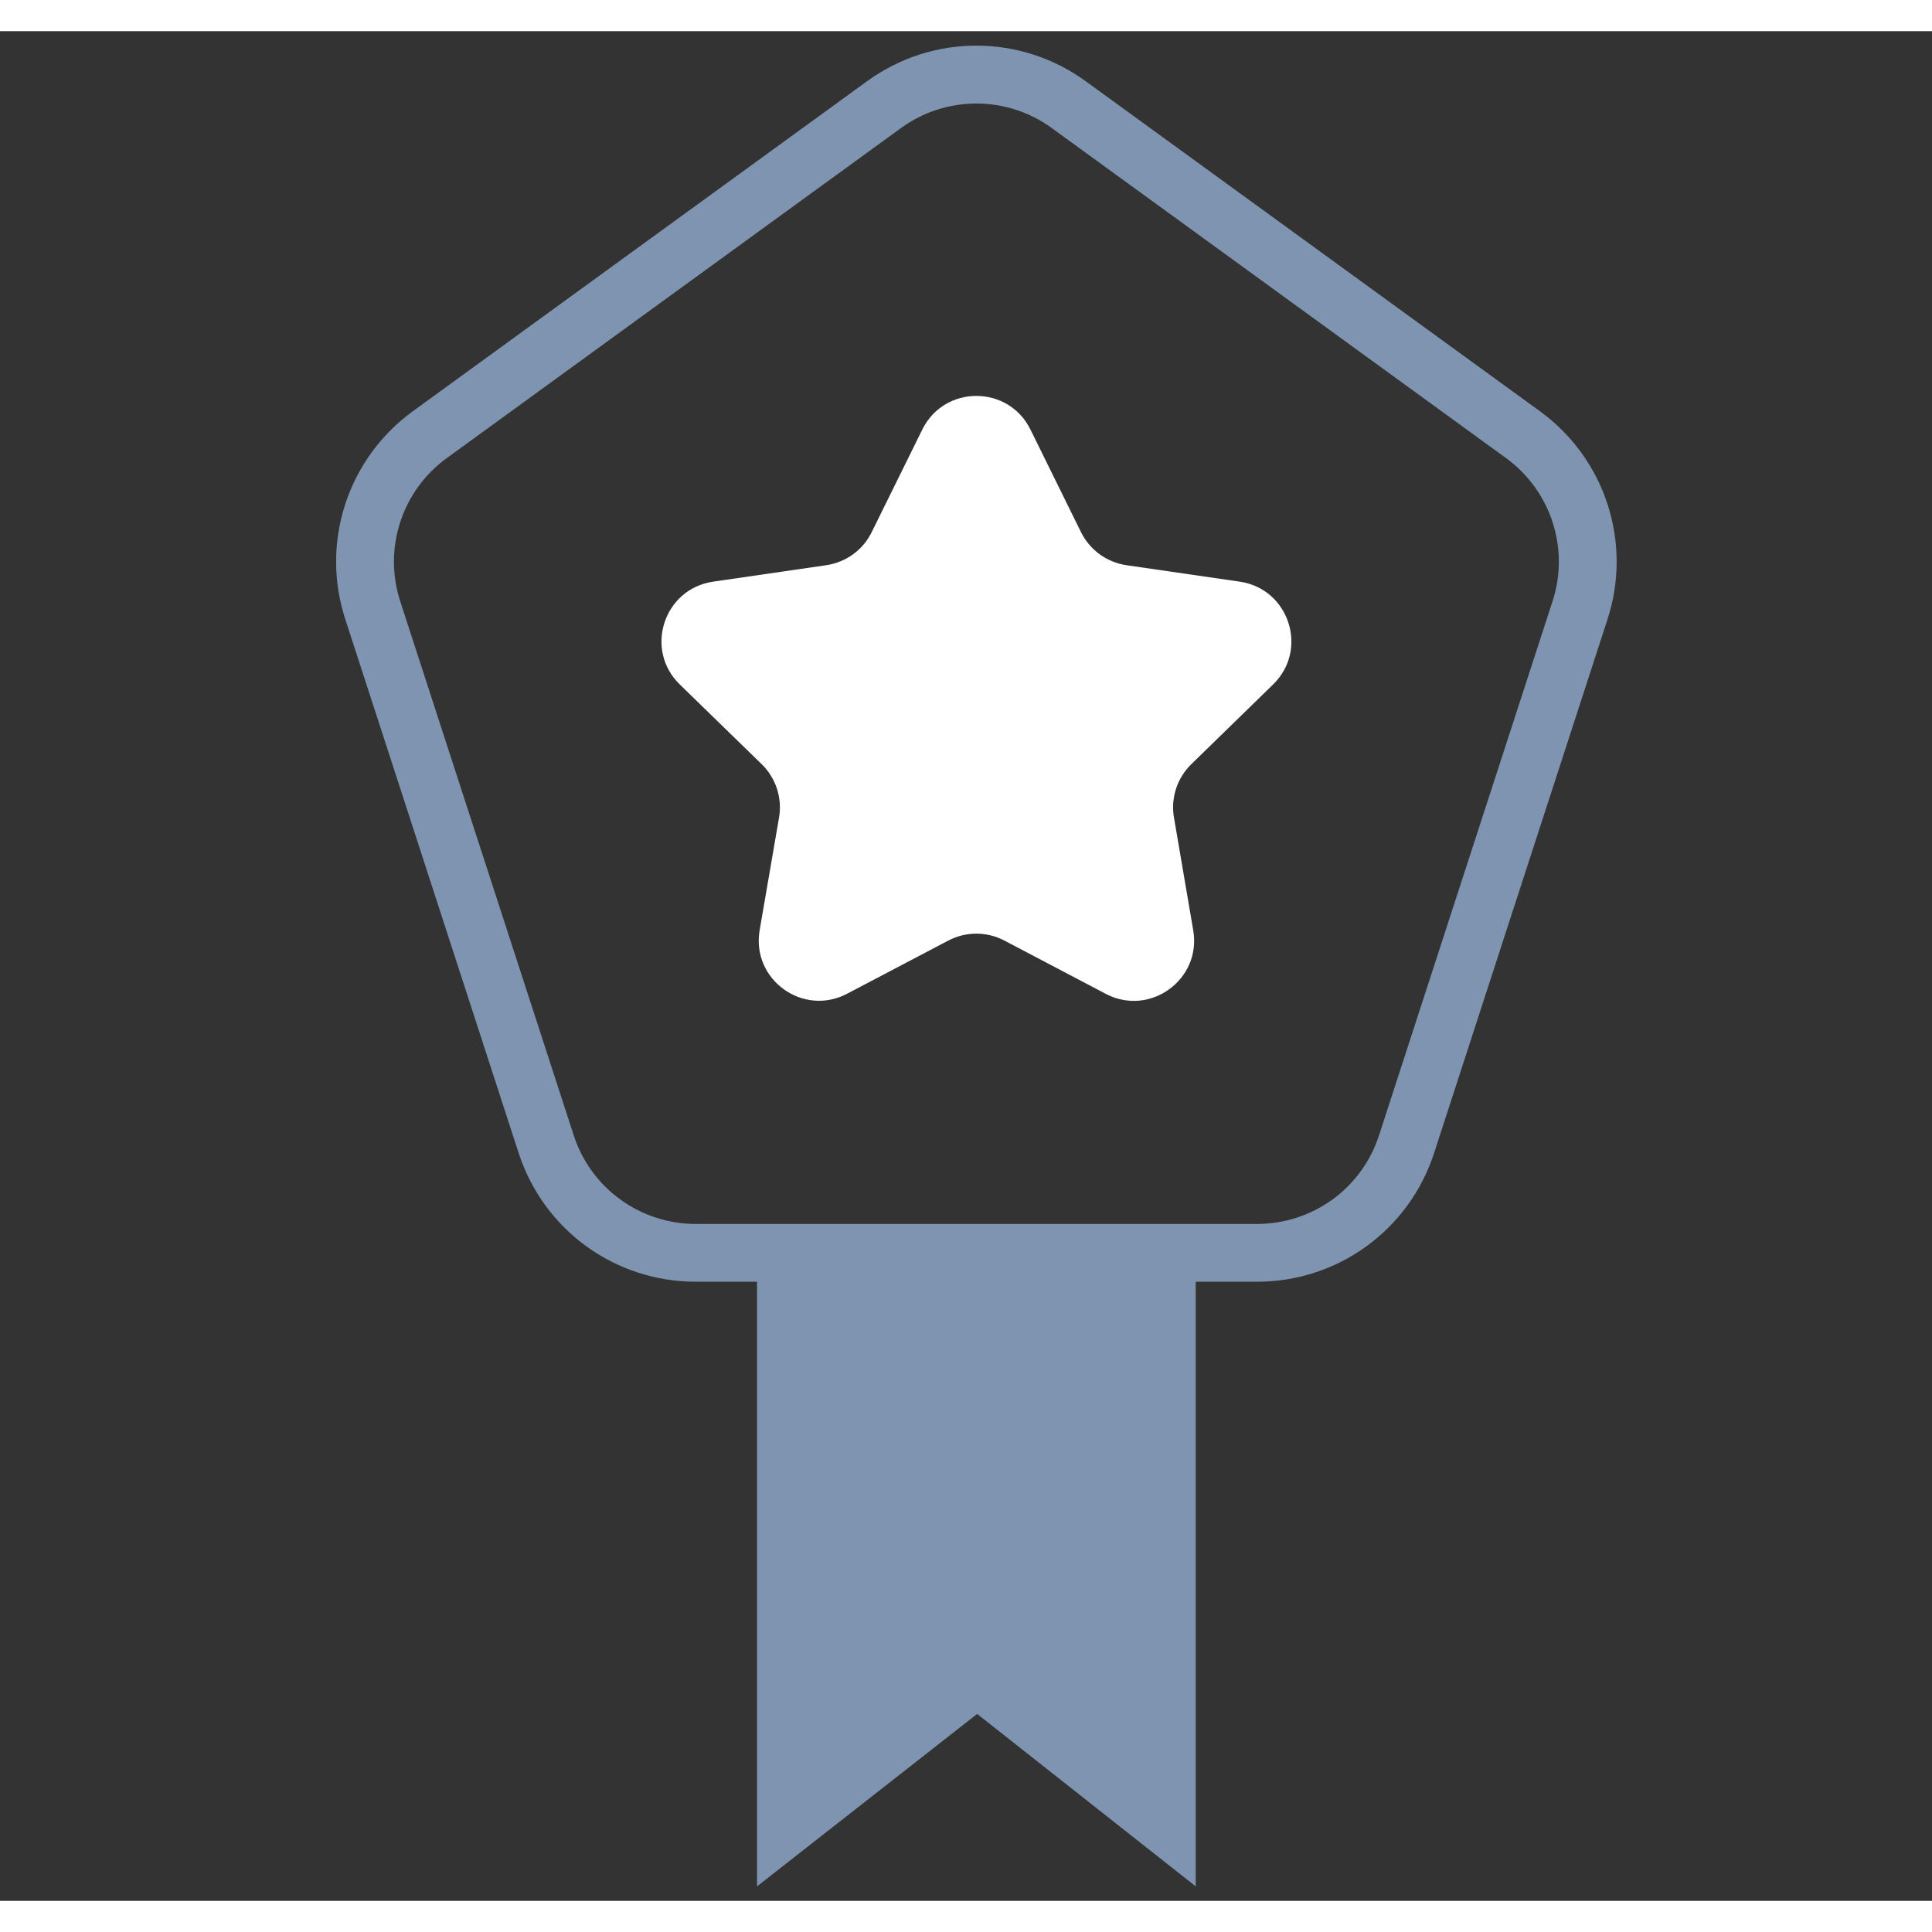 <svg width="30" height="30" viewBox="0 0 31 30" fill="none" xmlns="http://www.w3.org/2000/svg">
<rect x="0" y="0" width="31" height="30" fill="#333333" stroke="none"/>
<path d="M24.707 6.097L17.423 0.805C16.372 0.041 14.96 0.041 13.91 0.805L6.626 6.097C6.115 6.468 5.734 6.991 5.539 7.591C5.344 8.191 5.344 8.838 5.541 9.438L8.322 18.001C8.724 19.236 9.866 20.066 11.165 20.066H12.147V29.768L15.679 27.001L19.186 29.768V20.066H20.169C21.467 20.066 22.61 19.236 23.011 18.001L25.793 9.438C25.989 8.838 25.989 8.191 25.794 7.591C25.599 6.991 25.218 6.468 24.707 6.097ZM24.91 9.152L22.128 17.715C21.995 18.129 21.733 18.49 21.381 18.746C21.028 19.002 20.604 19.139 20.169 19.139H11.165C10.729 19.139 10.305 19.002 9.953 18.746C9.6 18.49 9.339 18.129 9.205 17.715L6.423 9.152C6.288 8.738 6.287 8.292 6.422 7.878C6.556 7.464 6.819 7.103 7.172 6.848L14.455 1.556C14.807 1.299 15.231 1.161 15.667 1.161C16.102 1.161 16.526 1.299 16.878 1.556L24.162 6.848C24.514 7.103 24.777 7.464 24.912 7.878C25.046 8.292 25.046 8.738 24.91 9.152Z" fill="#7F94B0"/>
<path d="M19.892 8.833L18.074 8.569C17.919 8.546 17.772 8.486 17.645 8.394C17.518 8.302 17.416 8.18 17.346 8.04L16.534 6.392C16.179 5.673 15.154 5.673 14.799 6.392L13.986 8.04C13.917 8.18 13.815 8.302 13.688 8.394C13.561 8.486 13.413 8.546 13.258 8.569L11.443 8.833C10.649 8.948 10.333 9.923 10.907 10.482L12.222 11.762C12.334 11.871 12.418 12.007 12.467 12.156C12.515 12.305 12.527 12.464 12.5 12.619L12.189 14.425C12.053 15.215 12.882 15.818 13.592 15.445L15.216 14.592C15.355 14.519 15.51 14.481 15.666 14.481C15.823 14.481 15.977 14.519 16.116 14.592L17.743 15.447C18.452 15.819 19.281 15.217 19.146 14.428L18.837 12.618C18.81 12.463 18.822 12.305 18.87 12.156C18.919 12.007 19.002 11.872 19.115 11.762L20.428 10.482C21.002 9.923 20.685 8.948 19.892 8.833Z" fill="white"/>
</svg>
